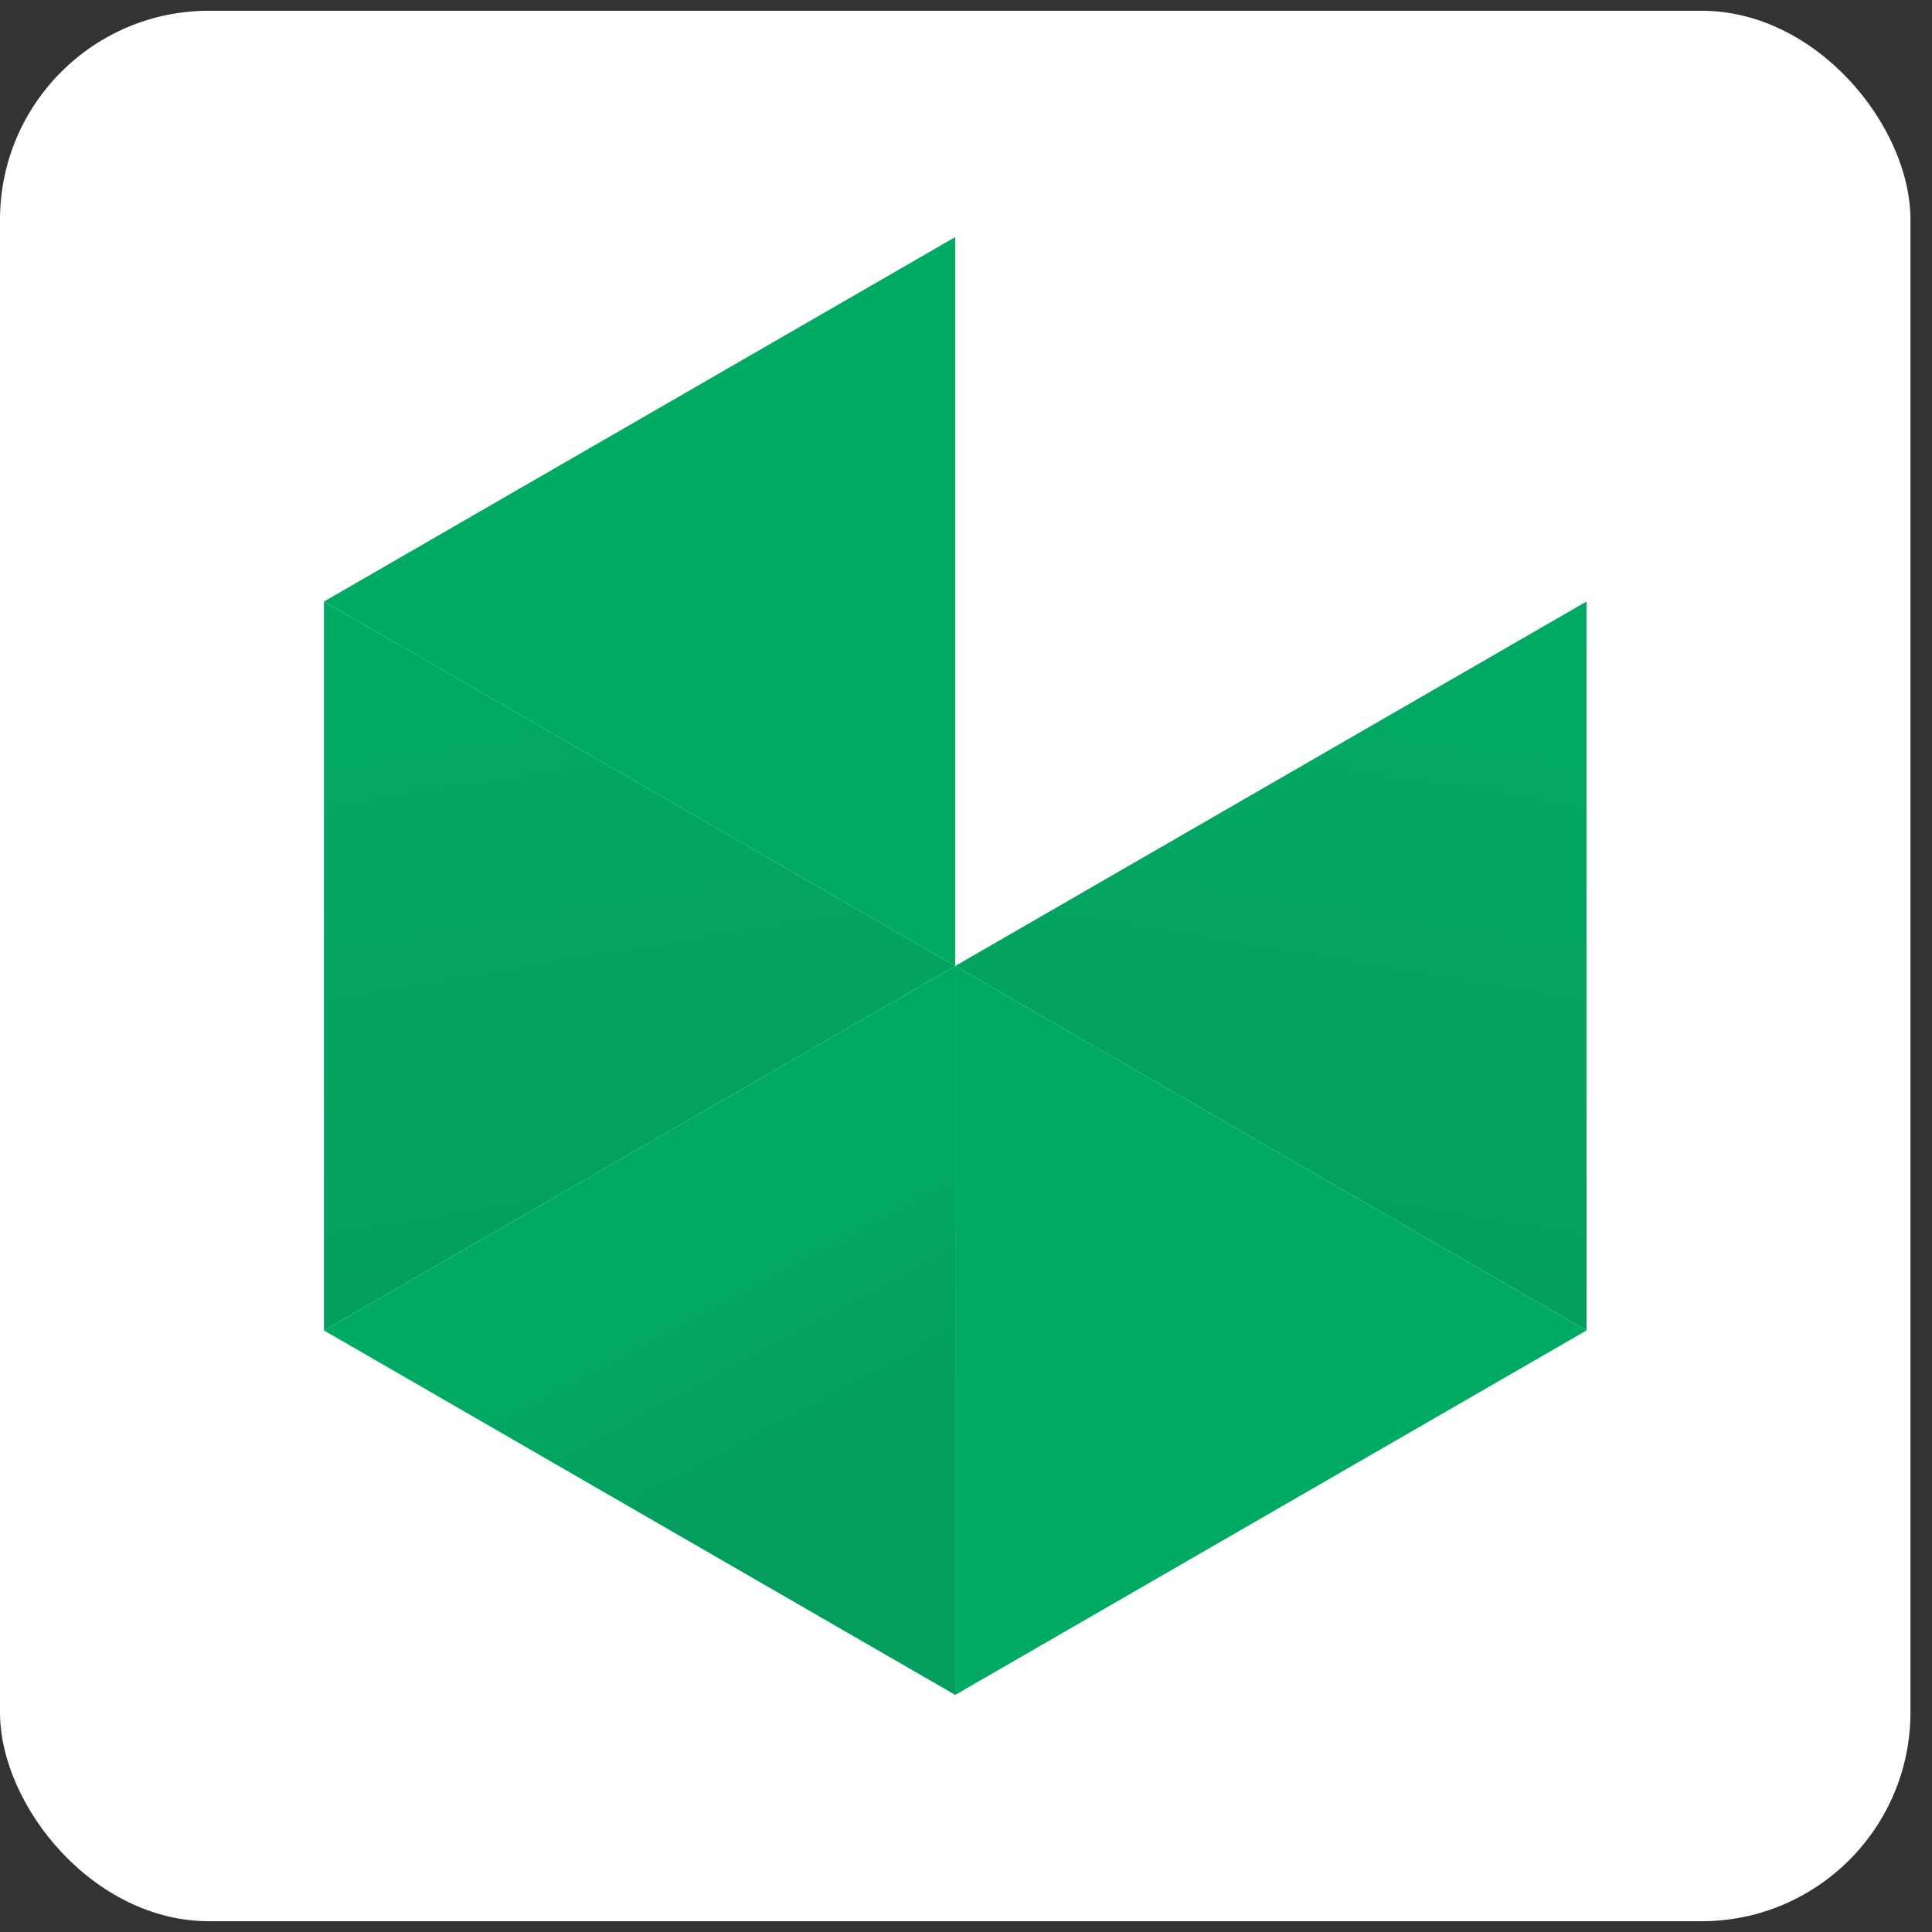 <svg width="74" height="74" viewBox="0 0 74 74" fill="none" xmlns="http://www.w3.org/2000/svg">
	<rect x="0" y="0" width="74" height="74" fill="#333333" stroke="none"/>
	<rect y="0.412" width="73.175" height="73.175" rx="8" fill="white"/>
	<path d="M12.408 23.04V50.959L36.588 36.999L12.408 23.04Z" fill="url(#paint0_linear_78_626)"/>
	<path d="M60.767 23.039V50.959L36.587 36.999L60.767 23.039Z" fill="url(#paint1_linear_78_626)"/>
	<path d="M12.408 23.04L36.588 36.999L36.588 9.08L12.408 23.04Z" fill="#00AA63"/>
	<path d="M60.767 50.959L36.587 36.999L36.587 64.919L60.767 50.959Z" fill="#00AA63"/>
	<path d="M12.408 50.959L36.588 64.919L36.588 36.999L12.408 50.959Z" fill="url(#paint2_linear_78_626)"/>
	<defs>
		<linearGradient id="paint0_linear_78_626" x1="19.789" y1="22.569" x2="24.498" y2="50.959" gradientUnits="userSpaceOnUse">
			<stop stop-color="#00AA63"/>
			<stop offset="1" stop-color="#049D5D"/>
		</linearGradient>
		<linearGradient id="paint1_linear_78_626" x1="53.386" y1="22.569" x2="48.677" y2="50.959" gradientUnits="userSpaceOnUse">
			<stop stop-color="#00AA63"/>
			<stop offset="1" stop-color="#049D5D"/>
		</linearGradient>
		<linearGradient id="paint2_linear_78_626" x1="35.739" y1="43.317" x2="39.874" y2="51.07" gradientUnits="userSpaceOnUse">
			<stop stop-color="#00AA63"/>
			<stop offset="1" stop-color="#049D5D"/>
		</linearGradient>
	</defs>
</svg>
